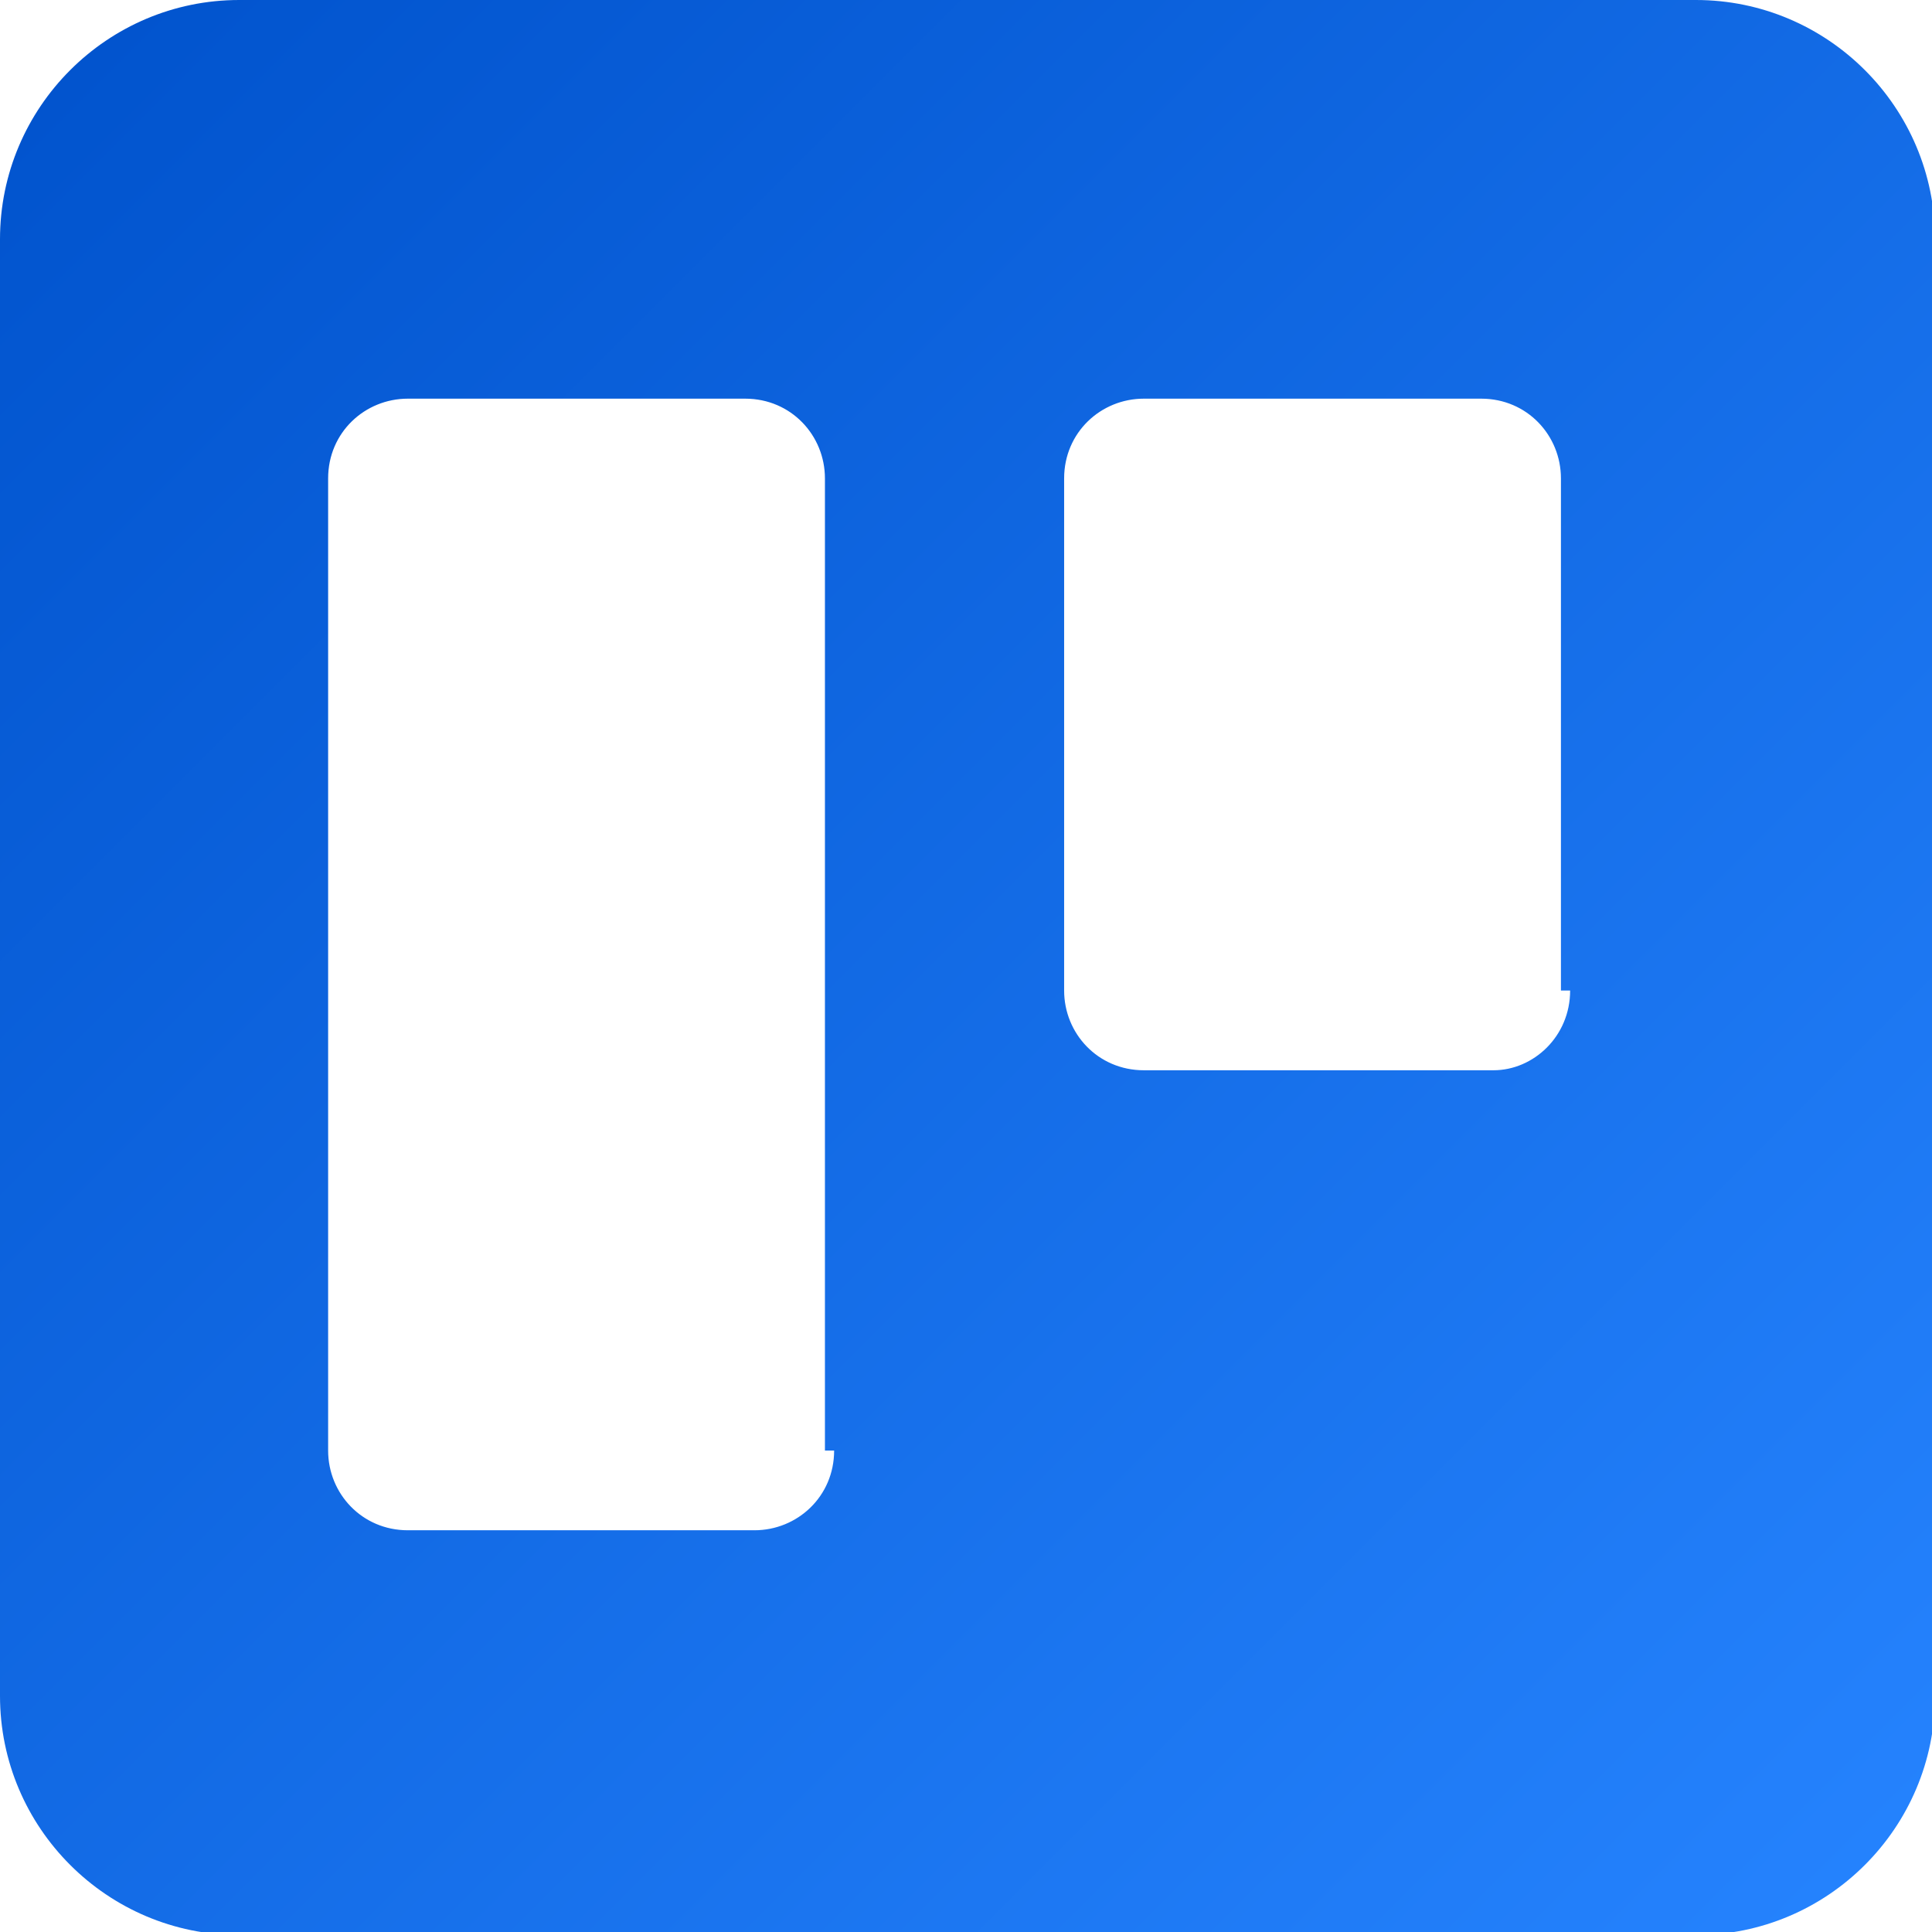 <svg xmlns="http://www.w3.org/2000/svg" viewBox="0 0 63 63">
  <defs>
    <linearGradient id="trello-logo-gradient" x1="0%" y1="0%" x2="100%" y2="100%">
      <stop offset="0%" stop-color="#0052CC" />
      <stop offset="100%" stop-color="#2684FF" />
    </linearGradient>
  </defs>
  <path d="M55.3 0H7.8C3.5 0 0 3.5 0 7.8v47.5c0 4.3 3.5 7.8 7.8 7.8h47.5c4.3 0 7.8-3.5 7.8-7.8V7.8c0-4.3-3.5-7.8-7.8-7.8zM27.2 47.3c0 1.5-1.2 2.6-2.6 2.6H13.3c-1.5 0-2.6-1.2-2.6-2.6V15.6c0-1.5 1.2-2.6 2.6-2.6h11c1.5 0 2.6 1.2 2.6 2.6v31.7zm24-15c0 1.5-1.2 2.6-2.5 2.6H37.3c-1.5 0-2.6-1.2-2.6-2.6V15.6c0-1.5 1.2-2.6 2.6-2.6h11c1.5 0 2.6 1.2 2.6 2.6v16.7z" fill="url(#trello-logo-gradient)"/>
</svg>
